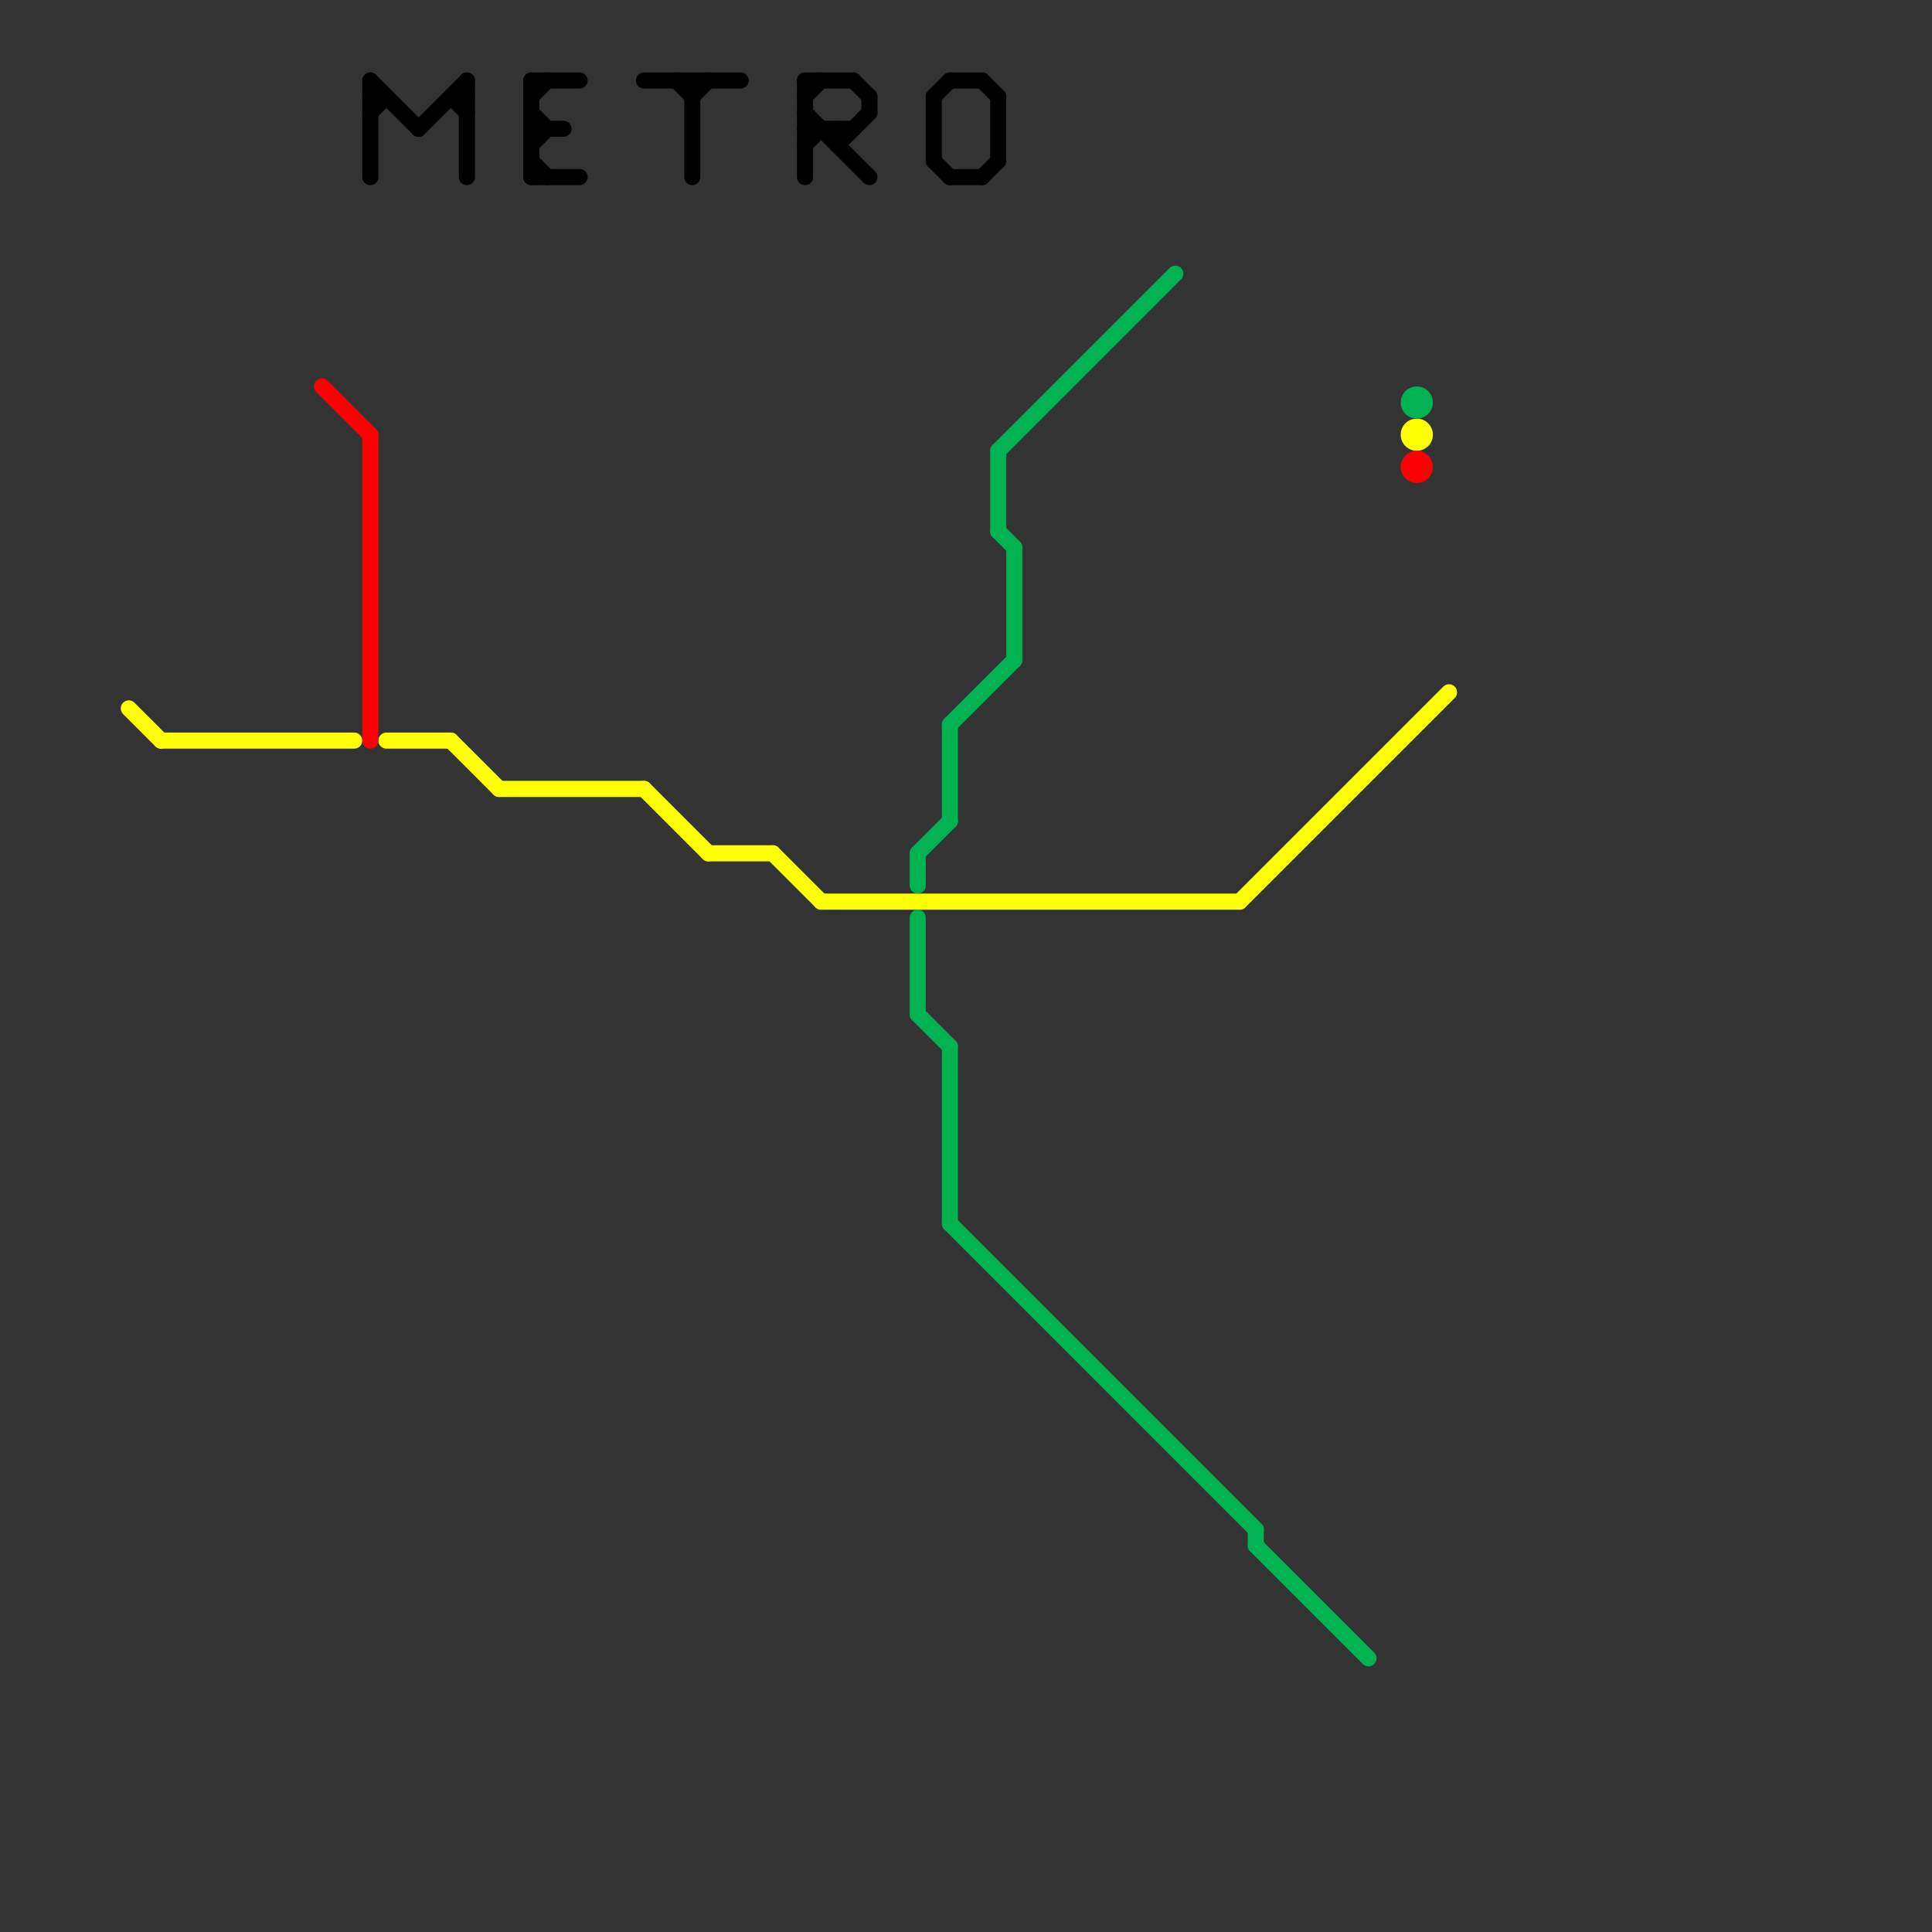 
<svg version="1.1" xmlns="http://www.w3.org/2000/svg" viewBox="0 0 120 120">
<rect x="0" y="0" width="120" height="120" fill="#333333" stroke="none"/>
<style>text { font: 1px Helvetica; font-weight: 600; white-space: pre; dominant-baseline: central; } line { stroke-width: 1; fill: none; stroke-linecap: round; stroke-linejoin: round; } .c0 { stroke: #ffff00 } .c1 { stroke: #ff0000 } .c2 { stroke: #000000 } .c3 { stroke: #00b251 }</style><defs><g id="wm-xf"><circle r="1.2" fill="#000"/><circle r="0.9" fill="#fff"/><circle r="0.6" fill="#000"/><circle r="0.3" fill="#fff"/></g><g id="wm"><circle r="0.6" fill="#000"/><circle r="0.3" fill="#fff"/></g></defs><line class="c0" x1="40" y1="49" x2="44" y2="53"/><line class="c0" x1="31" y1="49" x2="40" y2="49"/><line class="c0" x1="8" y1="44" x2="10" y2="46"/><line class="c0" x1="48" y1="53" x2="51" y2="56"/><line class="c0" x1="51" y1="56" x2="77" y2="56"/><line class="c0" x1="24" y1="46" x2="28" y2="46"/><line class="c0" x1="28" y1="46" x2="31" y2="49"/><line class="c0" x1="10" y1="46" x2="22" y2="46"/><line class="c0" x1="77" y1="56" x2="90" y2="43"/><line class="c0" x1="44" y1="53" x2="48" y2="53"/><circle cx="88" cy="27" r="1" fill="#ffff00" /><line class="c1" x1="23" y1="27" x2="23" y2="46"/><line class="c1" x1="20" y1="24" x2="23" y2="27"/><circle cx="88" cy="29" r="1" fill="#ff0000" /><line class="c2" x1="26" y1="8" x2="29" y2="5"/><line class="c2" x1="58" y1="6" x2="59" y2="5"/><line class="c2" x1="23" y1="5" x2="26" y2="8"/><line class="c2" x1="50" y1="9" x2="51" y2="8"/><line class="c2" x1="54" y1="6" x2="54" y2="7"/><line class="c2" x1="50" y1="7" x2="54" y2="11"/><line class="c2" x1="50" y1="8" x2="53" y2="8"/><line class="c2" x1="61" y1="5" x2="62" y2="6"/><line class="c2" x1="40" y1="5" x2="46" y2="5"/><line class="c2" x1="33" y1="7" x2="34" y2="8"/><line class="c2" x1="28" y1="6" x2="29" y2="7"/><line class="c2" x1="33" y1="8" x2="35" y2="8"/><line class="c2" x1="23" y1="7" x2="24" y2="6"/><line class="c2" x1="43" y1="5" x2="43" y2="11"/><line class="c2" x1="50" y1="5" x2="50" y2="11"/><line class="c2" x1="53" y1="5" x2="54" y2="6"/><line class="c2" x1="23" y1="6" x2="24" y2="6"/><line class="c2" x1="58" y1="10" x2="59" y2="11"/><line class="c2" x1="52" y1="8" x2="52" y2="9"/><line class="c2" x1="33" y1="5" x2="33" y2="11"/><line class="c2" x1="23" y1="5" x2="23" y2="11"/><line class="c2" x1="62" y1="6" x2="62" y2="10"/><line class="c2" x1="33" y1="10" x2="34" y2="11"/><line class="c2" x1="52" y1="9" x2="54" y2="7"/><line class="c2" x1="28" y1="6" x2="29" y2="6"/><line class="c2" x1="29" y1="5" x2="29" y2="11"/><line class="c2" x1="33" y1="6" x2="34" y2="5"/><line class="c2" x1="58" y1="6" x2="58" y2="10"/><line class="c2" x1="59" y1="11" x2="61" y2="11"/><line class="c2" x1="50" y1="6" x2="51" y2="5"/><line class="c2" x1="59" y1="5" x2="61" y2="5"/><line class="c2" x1="42" y1="5" x2="43" y2="6"/><line class="c2" x1="33" y1="9" x2="34" y2="8"/><line class="c2" x1="61" y1="11" x2="62" y2="10"/><line class="c2" x1="50" y1="5" x2="53" y2="5"/><line class="c2" x1="43" y1="6" x2="44" y2="5"/><line class="c2" x1="33" y1="5" x2="36" y2="5"/><line class="c2" x1="33" y1="11" x2="36" y2="11"/><line class="c3" x1="59" y1="45" x2="59" y2="51"/><line class="c3" x1="59" y1="76" x2="78" y2="95"/><line class="c3" x1="59" y1="65" x2="59" y2="76"/><line class="c3" x1="57" y1="53" x2="57" y2="55"/><line class="c3" x1="59" y1="45" x2="63" y2="41"/><line class="c3" x1="62" y1="28" x2="62" y2="33"/><line class="c3" x1="78" y1="95" x2="78" y2="96"/><line class="c3" x1="57" y1="57" x2="57" y2="63"/><line class="c3" x1="78" y1="96" x2="85" y2="103"/><line class="c3" x1="57" y1="53" x2="59" y2="51"/><line class="c3" x1="62" y1="28" x2="73" y2="17"/><line class="c3" x1="63" y1="34" x2="63" y2="41"/><line class="c3" x1="62" y1="33" x2="63" y2="34"/><line class="c3" x1="57" y1="63" x2="59" y2="65"/><circle cx="88" cy="25" r="1" fill="#00b251" />
</svg>
